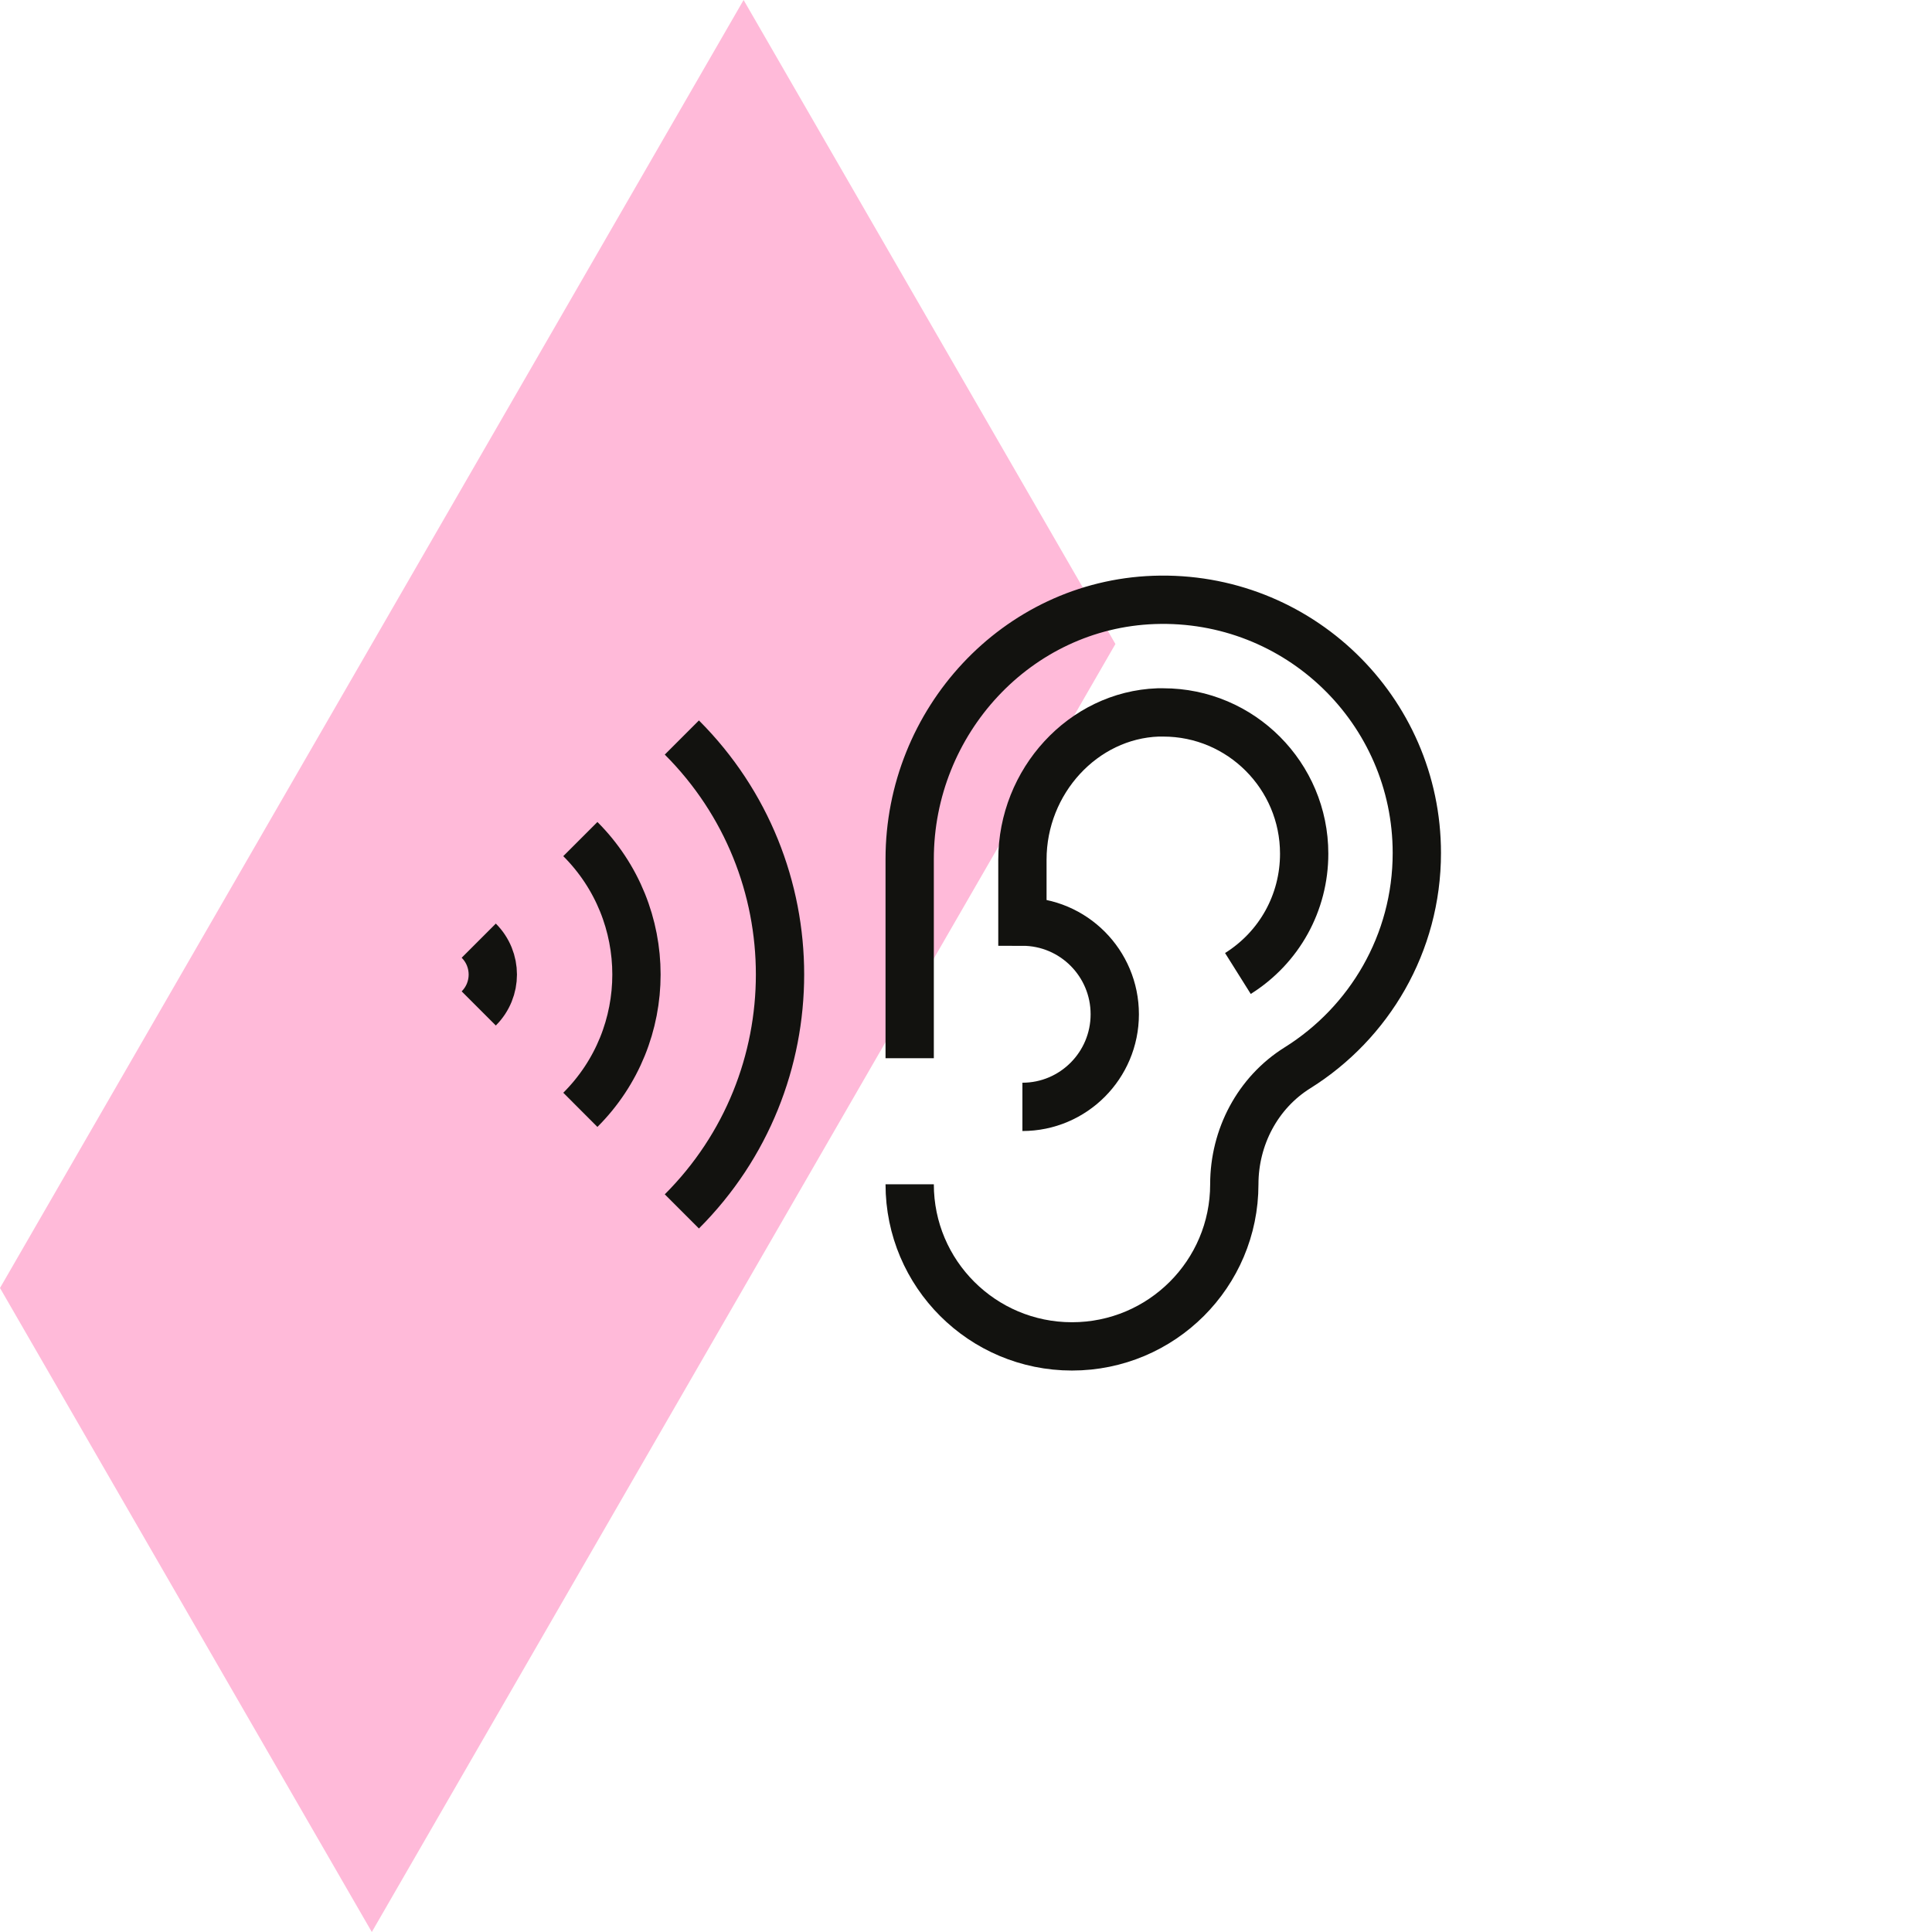 <svg width="80" height="80" viewBox="0 0 80 80" fill="none" xmlns="http://www.w3.org/2000/svg">
<path d="M30.791 0L15.396 26.667L0 53.333L15.396 80L30.791 53.333L46.187 26.667L30.791 0Z" fill="#FFBAD9"/>
<path d="M28.234 30.539C33.654 35.958 33.654 44.743 28.234 50.162" stroke="#12120F" stroke-width="2" stroke-miterlimit="10"/>
<path d="M24.031 34.744C27.129 37.842 27.129 42.864 24.031 45.956" stroke="#12120F" stroke-width="2" stroke-miterlimit="10"/>
<path d="M19.824 38.951C20.6 39.727 20.6 40.981 19.824 41.757" stroke="#12120F" stroke-width="2" stroke-miterlimit="10"/>
<path d="M37.668 49.039C37.668 52.746 40.677 55.751 44.389 55.751C48.102 55.751 51.11 52.746 51.11 49.039C51.11 47.089 52.074 45.245 53.732 44.212C56.694 42.358 58.668 39.068 58.668 35.321C58.668 29.403 53.757 24.632 47.785 24.841C42.094 25.044 37.668 29.887 37.668 35.57V43.819" stroke="#12120F" stroke-width="2" stroke-miterlimit="10"/>
<path d="M51.259 40.31C52.978 39.231 54.003 37.375 54.003 35.35C54.003 32.123 51.387 29.5 48.169 29.5C48.098 29.5 48.026 29.5 47.95 29.5C44.855 29.613 42.336 32.343 42.336 35.596V38.163C44.447 38.163 46.16 39.881 46.16 41.998C46.16 44.115 44.447 45.833 42.336 45.833" stroke="#12120F" stroke-width="2" stroke-miterlimit="10"/>
</svg>

